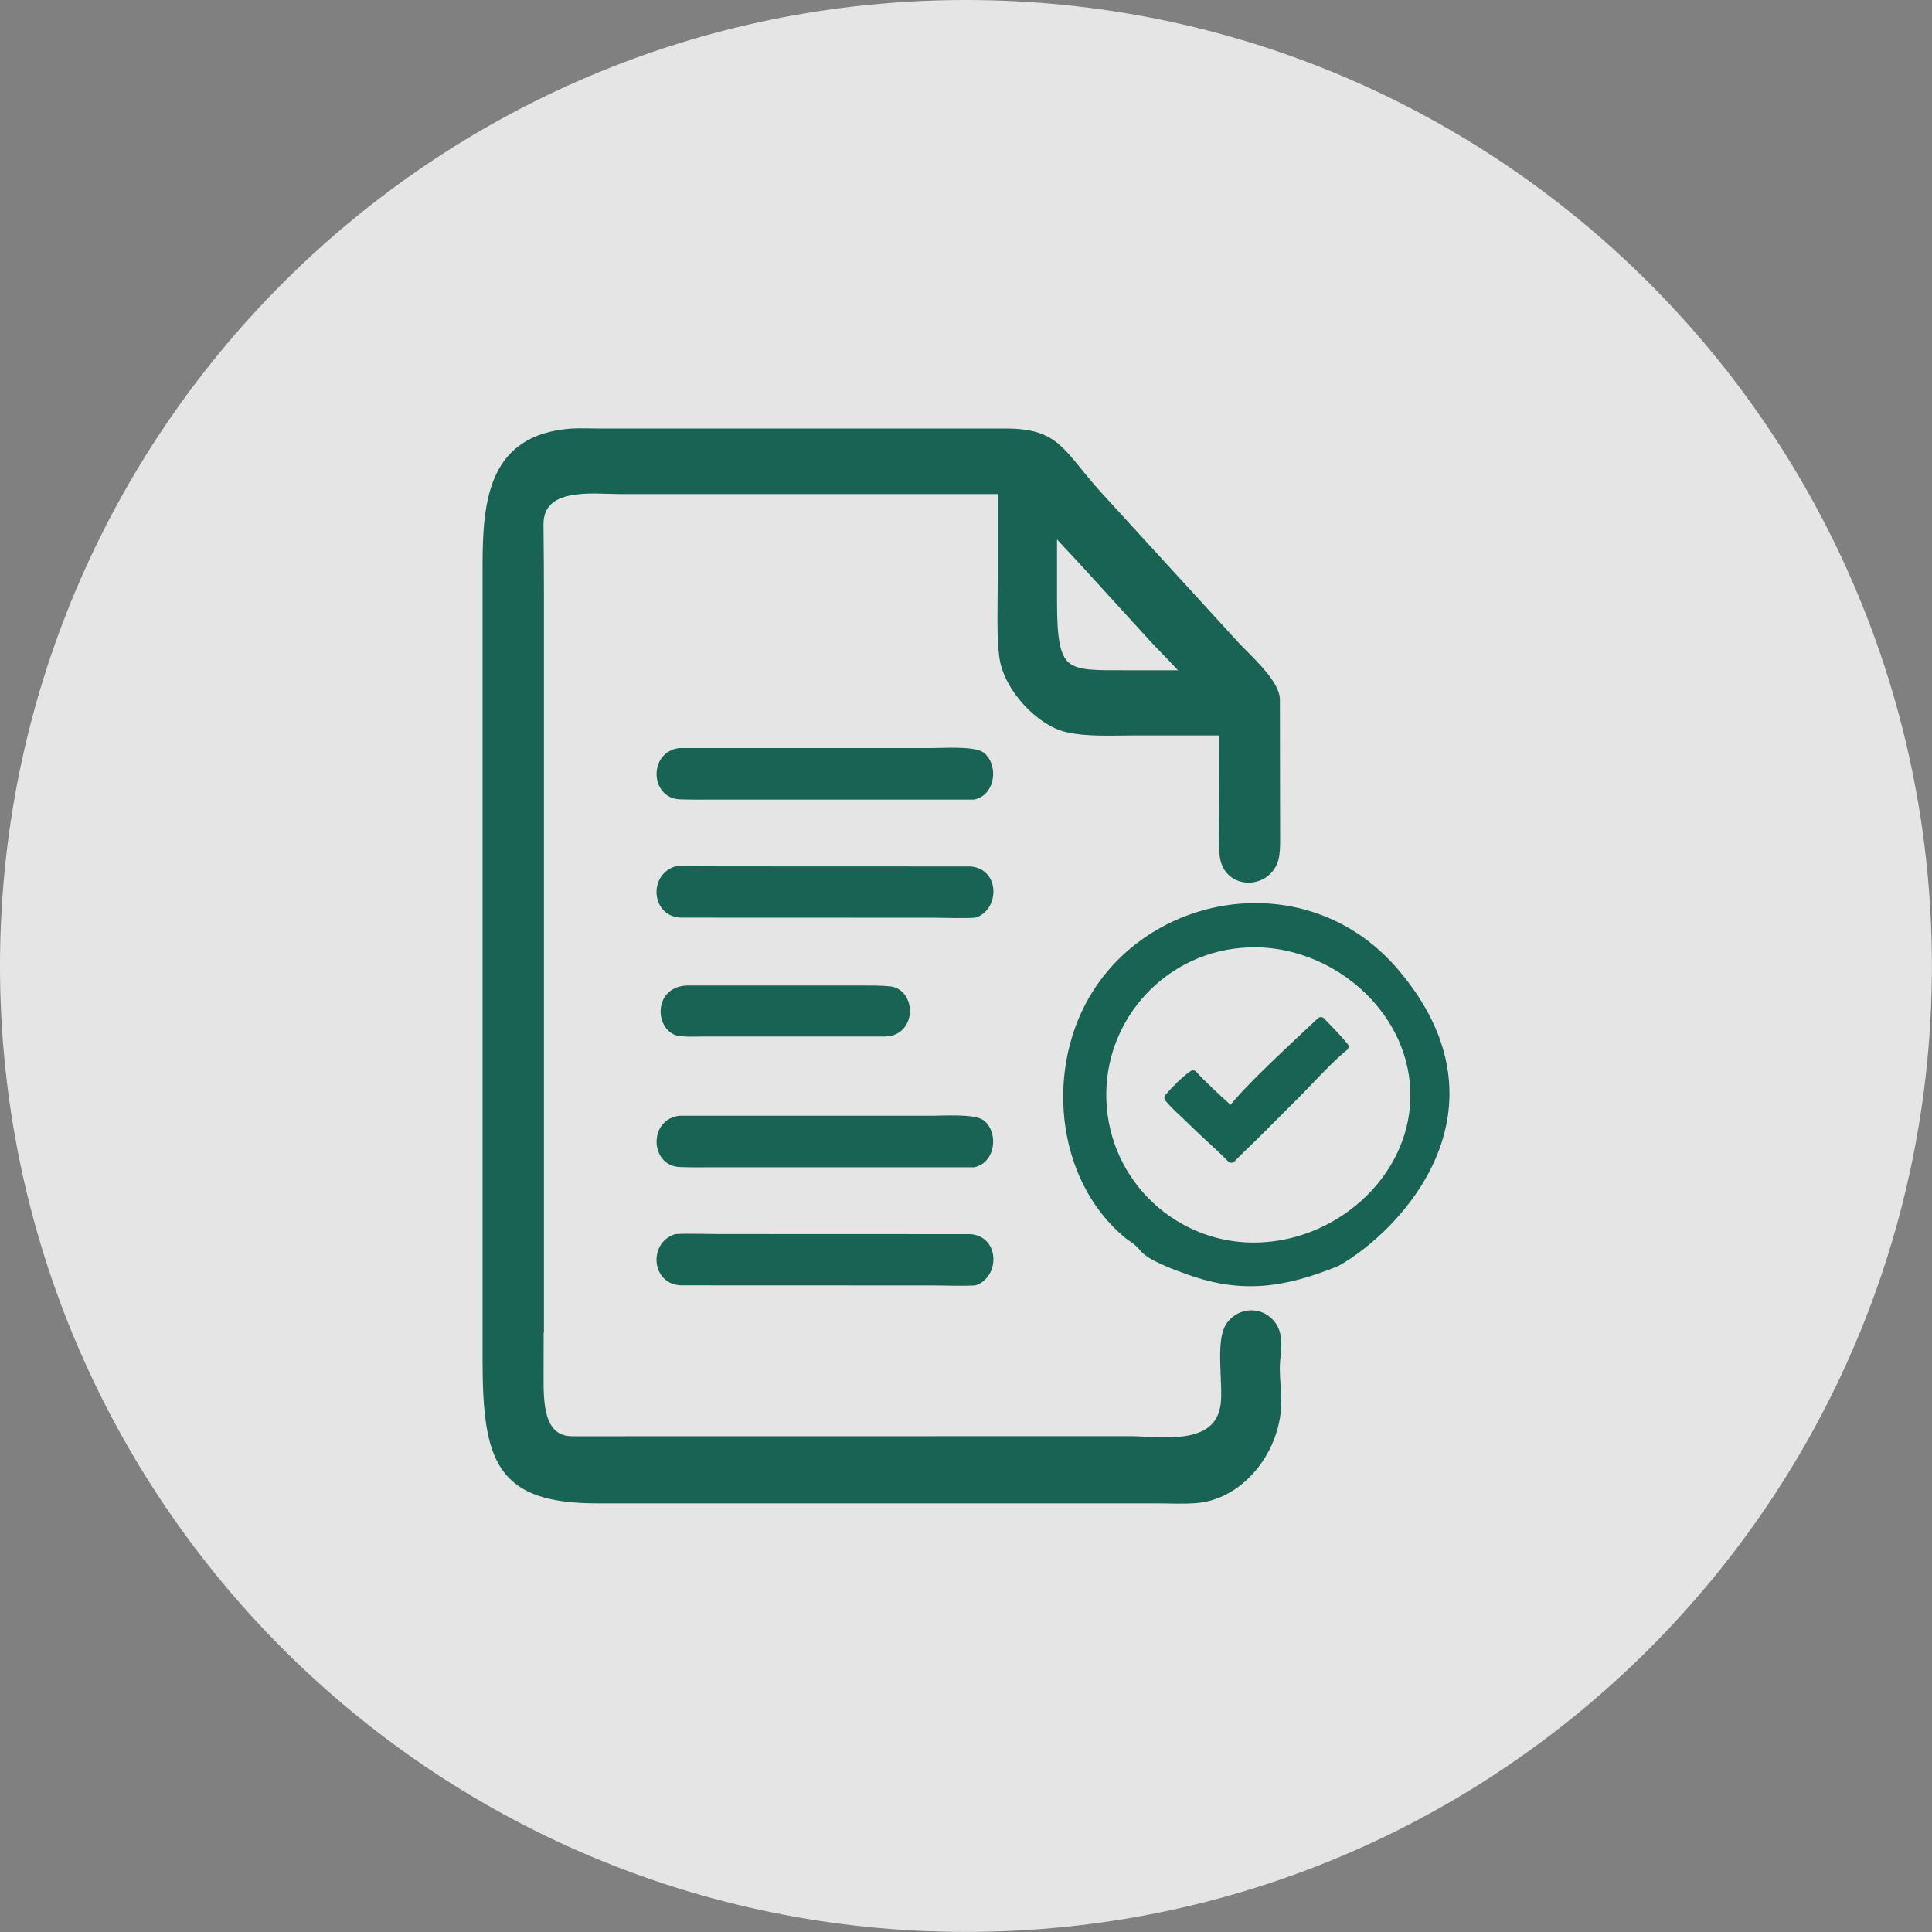 <?xml version="1.0" encoding="UTF-8"?>
<!DOCTYPE svg PUBLIC "-//W3C//DTD SVG 1.1//EN" "http://www.w3.org/Graphics/SVG/1.1/DTD/svg11.dtd">
<!-- Creator: CorelDRAW X6 -->
<svg xmlns="http://www.w3.org/2000/svg" xml:space="preserve" width="80px" height="80px" version="1.1" shape-rendering="geometricPrecision" text-rendering="geometricPrecision" image-rendering="optimizeQuality" fill-rule="evenodd" clip-rule="evenodd"
viewBox="0 0 20639 20639"
 xmlns:xlink="http://www.w3.org/1999/xlink">
 <rect x="0" y="0" width="20639" height="20639" fill="#808080" stroke="none"/>
 <g id="Слой_x0020_1">
  <path fill="#FEFEFE" fill-opacity="0.8" d="M10319 0c5699,0 10319,4620 10319,10319 0,5699 -4620,10319 -10319,10319 -5699,0 -10319,-4620 -10319,-10319 0,-5699 4620,-10319 10319,-10319z"/>
  <g id="_864857520">
   <path fill="#186353" stroke="#186353" stroke-width="91.728" stroke-linejoin="round" d="M5762 14222l-1 478c0,275 -6,688 354,689l5959 -1c313,0 943,120 1011,-378 30,-217 -56,-669 51,-838 90,-143 285,-170 408,-62 152,134 82,328 82,508 0,116 15,230 16,344 4,516 -385,1004 -851,1048 -140,13 -285,4 -425,4l-5983 0c-1038,0 -1182,-408 -1182,-1487l0 -8489c0,-715 75,-1354 906,-1414 86,-5 219,0 308,0l4338 0c549,1 579,232 976,667l1471 1608c112,122 425,393 427,574l2 1394c0,88 4,179 -8,265 -44,321 -506,346 -546,7 -17,-143 -8,-307 -8,-453l1 -875 -970 0c-217,0 -484,15 -695,-34 -290,-63 -636,-430 -681,-756 -31,-222 -18,-558 -18,-790l0 -999 -4095 0c-267,0 -855,-83 -849,377 3,262 5,529 5,792l0 7820zm5484 -8582l0 795c0,793 132,771 780,771l658 0c-93,-115 -253,-269 -359,-384l-737 -808c-109,-120 -238,-251 -342,-374z"/>
   <path fill="#186353" stroke="#186353" stroke-width="91.728" stroke-linejoin="round" d="M14898 10384c1254,1469 19,2739 -619,3098 -566,230 -1011,293 -1575,91 -146,-52 -409,-148 -484,-239 -74,-91 -118,-101 -183,-156 -724,-611 -826,-1790 -313,-2581 679,-1046 2272,-1270 3173,-214zm-1555 -309c-898,29 -1601,781 -1570,1678 31,897 785,1599 1682,1566 894,-33 1688,-774 1657,-1669 -31,-894 -874,-1605 -1769,-1576z"/>
   <path fill="#186353" stroke="#186353" stroke-width="91.728" stroke-linejoin="round" d="M13153 11868c168,-230 740,-751 958,-957 92,96 163,166 250,270 -133,101 -387,378 -513,505l-456 456c-80,79 -161,153 -238,234 -120,-124 -280,-260 -409,-389 -85,-86 -185,-166 -261,-260 65,-77 179,-192 261,-247 59,71 333,330 409,389z"/>
   <path fill="#186353" stroke="#186353" stroke-width="91.728" stroke-linejoin="round" d="M10402 12424l-2782 0c-119,0 -240,2 -359,-3 -259,-10 -277,-423 0,-456l2698 0c105,0 442,-21 522,40 128,97 112,376 -80,419z"/>
   <path fill="#186353" stroke="#186353" stroke-width="91.728" stroke-linejoin="round" d="M10411 13686c-134,8 -325,0 -462,0l-2665 -1c-273,0 -302,-381 -61,-456 133,-8 327,0 465,0l2680 1c261,24 253,385 44,456z"/>
   <path fill="#186353" stroke="#186353" stroke-width="91.728" stroke-linejoin="round" d="M10402 8496l-2782 0c-119,0 -240,2 -359,-3 -259,-10 -277,-423 0,-456l2698 0c105,0 442,-21 522,40 128,97 112,376 -80,419z"/>
   <path fill="#186353" stroke="#186353" stroke-width="91.728" stroke-linejoin="round" d="M10411 9758c-134,8 -325,0 -462,0l-2665 -1c-273,0 -302,-381 -61,-456 133,-8 327,0 465,0l2680 1c261,24 253,385 44,456z"/>
   <path fill="#186353" stroke="#186353" stroke-width="91.728" stroke-linejoin="round" d="M9456 11027l-1922 0c-86,0 -177,5 -261,-3 -218,-20 -256,-435 63,-450l1867 0c100,0 193,-1 295,8 237,20 247,438 -42,445z"/>
  </g>
 </g>
</svg>
